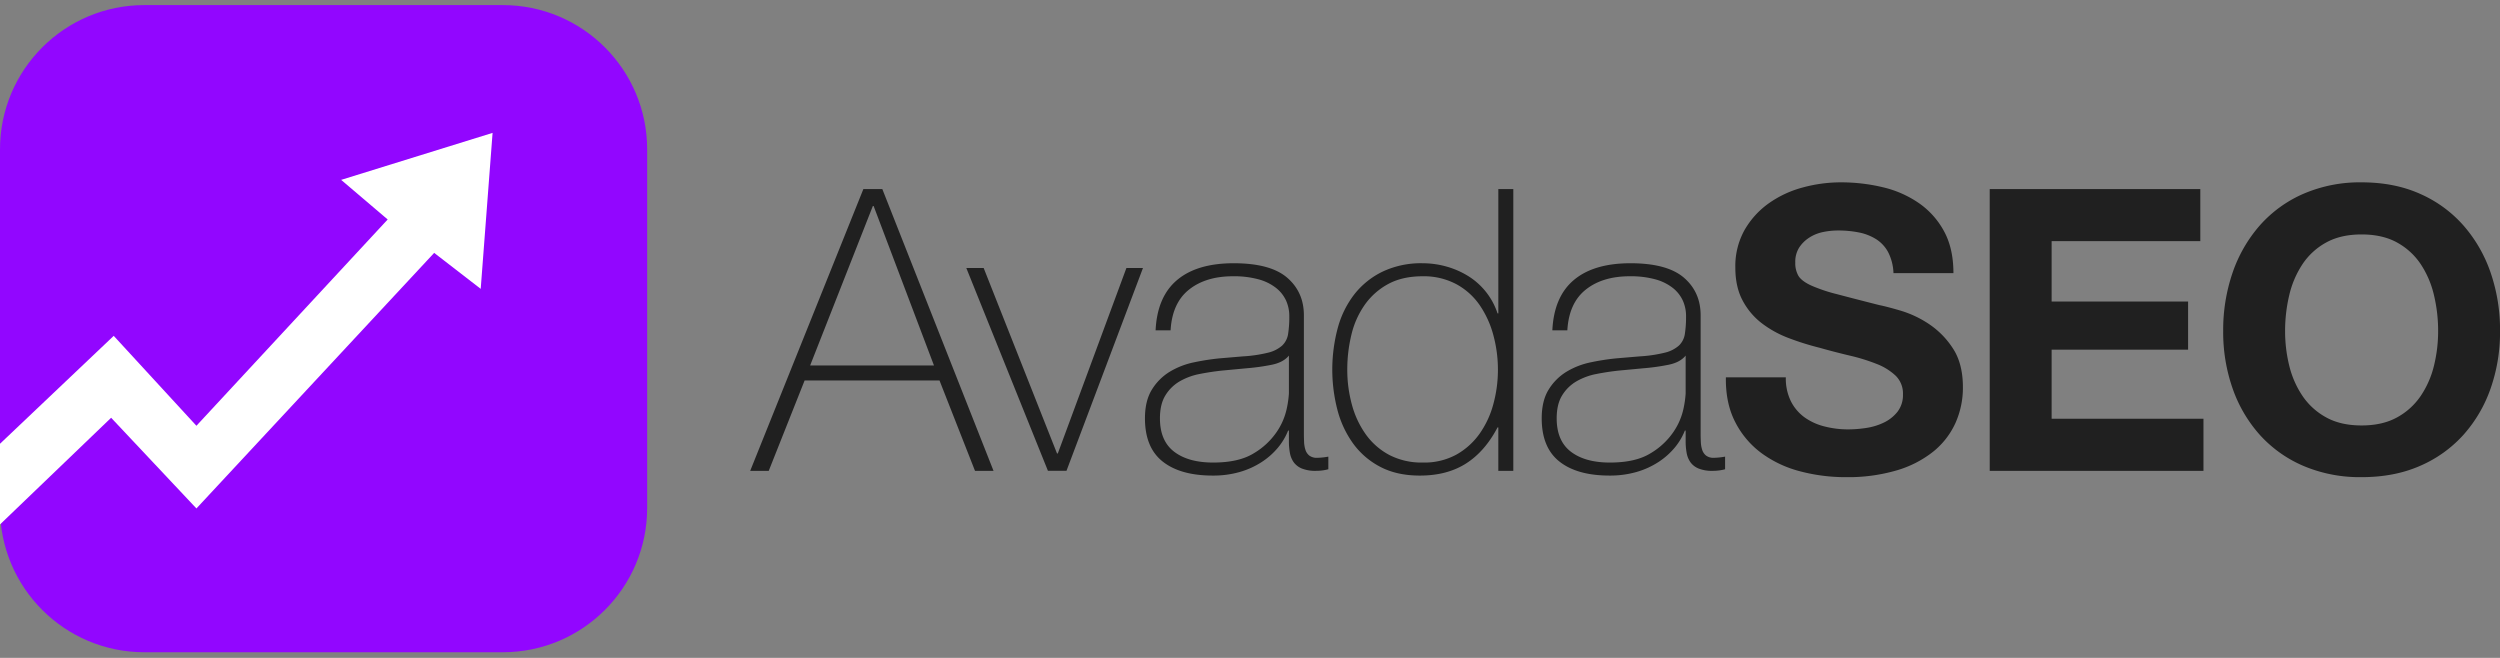 <svg width="361" height="95" fill="none" xmlns="http://www.w3.org/2000/svg"><rect width="100%" height="100%" fill="#808080" stroke="none"/><g clip-path="url(#clip0)"><path d="M72.602.735H20.847C9.334.735 0 10.062 0 21.568v51.784c0 11.506 9.334 20.833 20.847 20.833h51.755c11.514 0 20.848-9.327 20.848-20.833V21.568C93.45 10.062 84.116.735 72.602.735z" fill="#9206FF"/><path fill-rule="evenodd" clip-rule="evenodd" d="M0 64.079l16.421-15.583 11.942 12.986 27.618-29.79-6.72-5.719 21.868-6.786-1.714 22.523-6.72-5.194L28.364 73.42 16.048 60.325 0 75.733V64.079z" fill="#fff"/></g><g clip-path="url(#clip1)"><path fill-rule="evenodd" clip-rule="evenodd" d="M108.328 67.989h2.677l5.182-13.05h19.476l5.126 13.05h2.676l-16.059-40.69h-2.734l-16.344 40.69zm8.655-15.216l9.055-23.023h.114l8.713 23.023h-17.882zm48.064-14.077h-2.392l-9.908 26.785h-.114L142.04 38.696h-2.506l11.789 29.292h2.676l11.048-29.292zm21.071 25.018a9.284 9.284 0 00.142 1.681c.082.48.266.937.542 1.34.297.405.701.72 1.167.911.662.255 1.37.371 2.079.342a6.807 6.807 0 001.765-.228v-1.823c-.526.098-1.059.156-1.595.171a1.804 1.804 0 01-1.139-.313 1.71 1.71 0 01-.569-.826 4.167 4.167 0 01-.199-1.14 26.22 26.22 0 01-.03-1.254v-17.04c0-2.241-.807-4.055-2.42-5.442-1.614-1.386-4.186-2.08-7.717-2.08-3.531 0-6.255.808-8.172 2.422-1.917 1.615-2.952 4.037-3.104 7.266h2.164c.152-2.621 1.034-4.578 2.649-5.87 1.615-1.29 3.731-1.937 6.35-1.937a13.384 13.384 0 013.758.456 7.056 7.056 0 012.506 1.254 4.988 4.988 0 011.424 1.823c.307.7.462 1.458.455 2.223.012.858-.045 1.715-.17 2.564a2.92 2.92 0 01-.855 1.681 4.683 4.683 0 01-2.021 1.026 19.783 19.783 0 01-3.674.541l-3.359.285c-1.234.123-2.46.313-3.673.57a11.1 11.1 0 00-3.474 1.34 7.767 7.767 0 00-2.591 2.564c-.683 1.083-1.025 2.479-1.025 4.188 0 2.812.854 4.892 2.563 6.24 1.708 1.349 4.119 2.023 7.232 2.024 1.308.013 2.612-.16 3.872-.513a11.722 11.722 0 003.161-1.424 10.496 10.496 0 002.363-2.08 9.054 9.054 0 001.481-2.48h.114v1.54-.002zm0-6.895a14.49 14.49 0 01-.313 2.194 9.484 9.484 0 01-1.452 3.363 10.378 10.378 0 01-3.304 3.077c-1.443.893-3.398 1.339-5.865 1.339-2.392 0-4.272-.522-5.638-1.567-1.367-1.045-2.05-2.65-2.05-4.816 0-1.367.265-2.478.797-3.333a5.883 5.883 0 012.079-2.024 9.286 9.286 0 012.875-1.054 37.337 37.337 0 013.19-.484l3.644-.342a30.061 30.061 0 003.616-.513c1.083-.228 1.889-.665 2.421-1.311v5.47zm30.24 11.17h2.164v-40.69h-2.164v17.952h-.114a10.032 10.032 0 00-4.186-5.357 12.172 12.172 0 00-3.16-1.396 12.72 12.72 0 00-3.474-.485 12.96 12.96 0 00-5.752 1.197 11.61 11.61 0 00-4.072 3.248 13.793 13.793 0 00-2.42 4.873 23.231 23.231 0 00-.057 11.853 14.543 14.543 0 002.278 4.873 11.235 11.235 0 003.928 3.363c1.595.835 3.493 1.253 5.695 1.254 2.619 0 4.84-.58 6.663-1.739 1.823-1.159 3.342-2.897 4.556-5.214h.114v6.269l.001-.002zm-15.774-2.309a9.881 9.881 0 01-3.388-2.992 13.36 13.36 0 01-1.994-4.302 19.038 19.038 0 01-.655-4.987 21.394 21.394 0 01.598-5.072 12.5 12.5 0 011.937-4.33 9.861 9.861 0 013.388-2.993c1.367-.74 3.018-1.11 4.954-1.11a9.979 9.979 0 014.869 1.14 9.72 9.72 0 013.388 3.048 14.112 14.112 0 011.964 4.331 19.04 19.04 0 01.655 4.987 18.78 18.78 0 01-.655 4.929 13.365 13.365 0 01-1.994 4.302 10.25 10.25 0 01-3.36 3.02 9.64 9.64 0 01-4.812 1.14 10.136 10.136 0 01-4.897-1.11h.002zm42.824-1.965a9.196 9.196 0 00.143 1.68c.081.481.265.938.541 1.34.297.406.701.722 1.167.912.662.255 1.37.371 2.079.342a6.799 6.799 0 001.765-.228v-1.824c-.526.098-1.059.156-1.595.171a1.804 1.804 0 01-1.139-.313 1.71 1.71 0 01-.569-.826 4.166 4.166 0 01-.199-1.14 26.17 26.17 0 01-.029-1.254v-17.04c0-2.241-.806-4.055-2.42-5.442-1.614-1.386-4.186-2.08-7.716-2.08-3.532 0-6.256.808-8.173 2.422-1.916 1.615-2.951 4.037-3.103 7.266h2.164c.151-2.621 1.034-4.578 2.648-5.87 1.615-1.29 3.731-1.937 6.35-1.937a13.395 13.395 0 013.759.456c.91.246 1.762.673 2.506 1.254a4.997 4.997 0 011.423 1.823c.307.7.462 1.458.456 2.223.012.858-.046 1.715-.171 2.564a2.919 2.919 0 01-.854 1.681 4.687 4.687 0 01-2.022 1.026 19.78 19.78 0 01-3.673.541l-3.36.285c-1.234.123-2.46.314-3.673.57-1.225.248-2.4.7-3.474 1.34a7.765 7.765 0 00-2.591 2.564c-.684 1.083-1.025 2.48-1.025 4.189 0 2.812.854 4.892 2.562 6.24 1.709 1.348 4.119 2.022 7.232 2.023 1.309.013 2.613-.16 3.873-.513a11.713 11.713 0 003.16-1.424 10.494 10.494 0 002.364-2.08 9.025 9.025 0 001.48-2.48h.114v1.54-.001zm0-6.896a14.365 14.365 0 01-.313 2.194 9.484 9.484 0 01-1.452 3.363 10.378 10.378 0 01-3.304 3.078c-1.443.893-3.398 1.339-5.866 1.339-2.391 0-4.27-.523-5.637-1.567-1.367-1.045-2.05-2.65-2.05-4.816 0-1.368.265-2.479.797-3.333a5.89 5.89 0 012.078-2.024A9.3 9.3 0 01230.537 54a37.314 37.314 0 013.189-.485l3.645-.342a30.081 30.081 0 003.616-.512c1.082-.228 1.889-.665 2.421-1.311v5.47zm15.205 1.14a6.46 6.46 0 001.965 2.308 8.486 8.486 0 002.875 1.31 13.59 13.59 0 003.418.427c.858-.004 1.714-.07 2.563-.2a8.9 8.9 0 002.562-.769 5.593 5.593 0 001.994-1.567 3.944 3.944 0 00.798-2.536 3.59 3.59 0 00-1.054-2.678 8.38 8.38 0 00-2.765-1.71 27.399 27.399 0 00-3.872-1.197 106.647 106.647 0 01-4.384-1.14 38.808 38.808 0 01-4.442-1.396 15.216 15.216 0 01-3.872-2.136 10.043 10.043 0 01-2.762-3.277c-.703-1.311-1.054-2.897-1.054-4.759a10.658 10.658 0 011.34-5.442 12.115 12.115 0 013.502-3.847 15.259 15.259 0 014.898-2.28 20.848 20.848 0 015.466-.739 25.887 25.887 0 016.121.713 15.283 15.283 0 015.211 2.308 11.697 11.697 0 013.616 4.074c.893 1.653 1.339 3.657 1.339 6.012h-8.657a7.215 7.215 0 00-.768-3.02 5.024 5.024 0 00-1.738-1.88 7.36 7.36 0 00-2.476-.97 15.29 15.29 0 00-3.047-.285c-.728.001-1.453.078-2.164.228a5.796 5.796 0 00-1.964.798 4.921 4.921 0 00-1.452 1.425 3.825 3.825 0 00-.57 2.165 3.642 3.642 0 00.456 1.938c.303.494.901.95 1.794 1.37 1.195.522 2.433.942 3.701 1.253 1.574.418 3.633.95 6.178 1.596.759.152 1.812.427 3.16.826a15.124 15.124 0 014.015 1.91 12.115 12.115 0 013.446 3.504c.968 1.463 1.452 3.334 1.453 5.613a12.451 12.451 0 01-1.081 5.186 11.27 11.27 0 01-3.22 4.132 15.436 15.436 0 01-5.294 2.706 25.029 25.029 0 01-7.318.97c-2.2.004-4.392-.274-6.521-.827a16.373 16.373 0 01-5.581-2.593 12.781 12.781 0 01-3.844-4.502c-.95-1.824-1.406-3.989-1.367-6.497h8.655a7.469 7.469 0 00.741 3.475zm59.112-30.66v7.523h-21.47v8.72h19.705v6.953h-19.705v9.972h21.925v7.523h-30.865V27.3h30.41zm12.841 25.503a13.508 13.508 0 001.908 4.36 9.76 9.76 0 003.417 3.105c1.404.78 3.113 1.169 5.125 1.168 2.011 0 3.721-.39 5.127-1.168a9.816 9.816 0 003.417-3.106 13.508 13.508 0 001.908-4.36c.4-1.631.601-3.306.598-4.986a22.303 22.303 0 00-.598-5.186 13.79 13.79 0 00-1.908-4.473 9.729 9.729 0 00-3.417-3.134c-1.404-.779-3.114-1.168-5.127-1.169-2.014 0-3.723.39-5.125 1.169a9.677 9.677 0 00-3.417 3.134 13.79 13.79 0 00-1.908 4.473c-.402 1.7-.602 3.44-.598 5.186a20.79 20.79 0 00.598 4.987zm-8.172-13.45a20.336 20.336 0 013.931-6.81 17.961 17.961 0 016.292-4.558 20.52 20.52 0 018.399-1.653c3.151 0 5.961.55 8.428 1.653a18.02 18.02 0 016.265 4.559 20.336 20.336 0 013.931 6.81 25.474 25.474 0 011.366 8.462 24.579 24.579 0 01-1.366 8.292 19.815 19.815 0 01-3.931 6.696 18.031 18.031 0 01-6.265 4.474c-2.467 1.083-5.277 1.624-8.428 1.624a20.824 20.824 0 01-8.399-1.624 17.983 17.983 0 01-6.292-4.474 19.815 19.815 0 01-3.931-6.696 24.579 24.579 0 01-1.366-8.292 25.474 25.474 0 011.366-8.462z" fill="#202020"/></g><defs><clipPath id="clip0"><path fill="#fff" transform="translate(0 .735)" d="M0 0h93.45v93.45H0z"/></clipPath><clipPath id="clip1"><path fill="#fff" transform="translate(108.33 26.33)" d="M0 0h252.67v42.568H0z"/></clipPath></defs></svg>